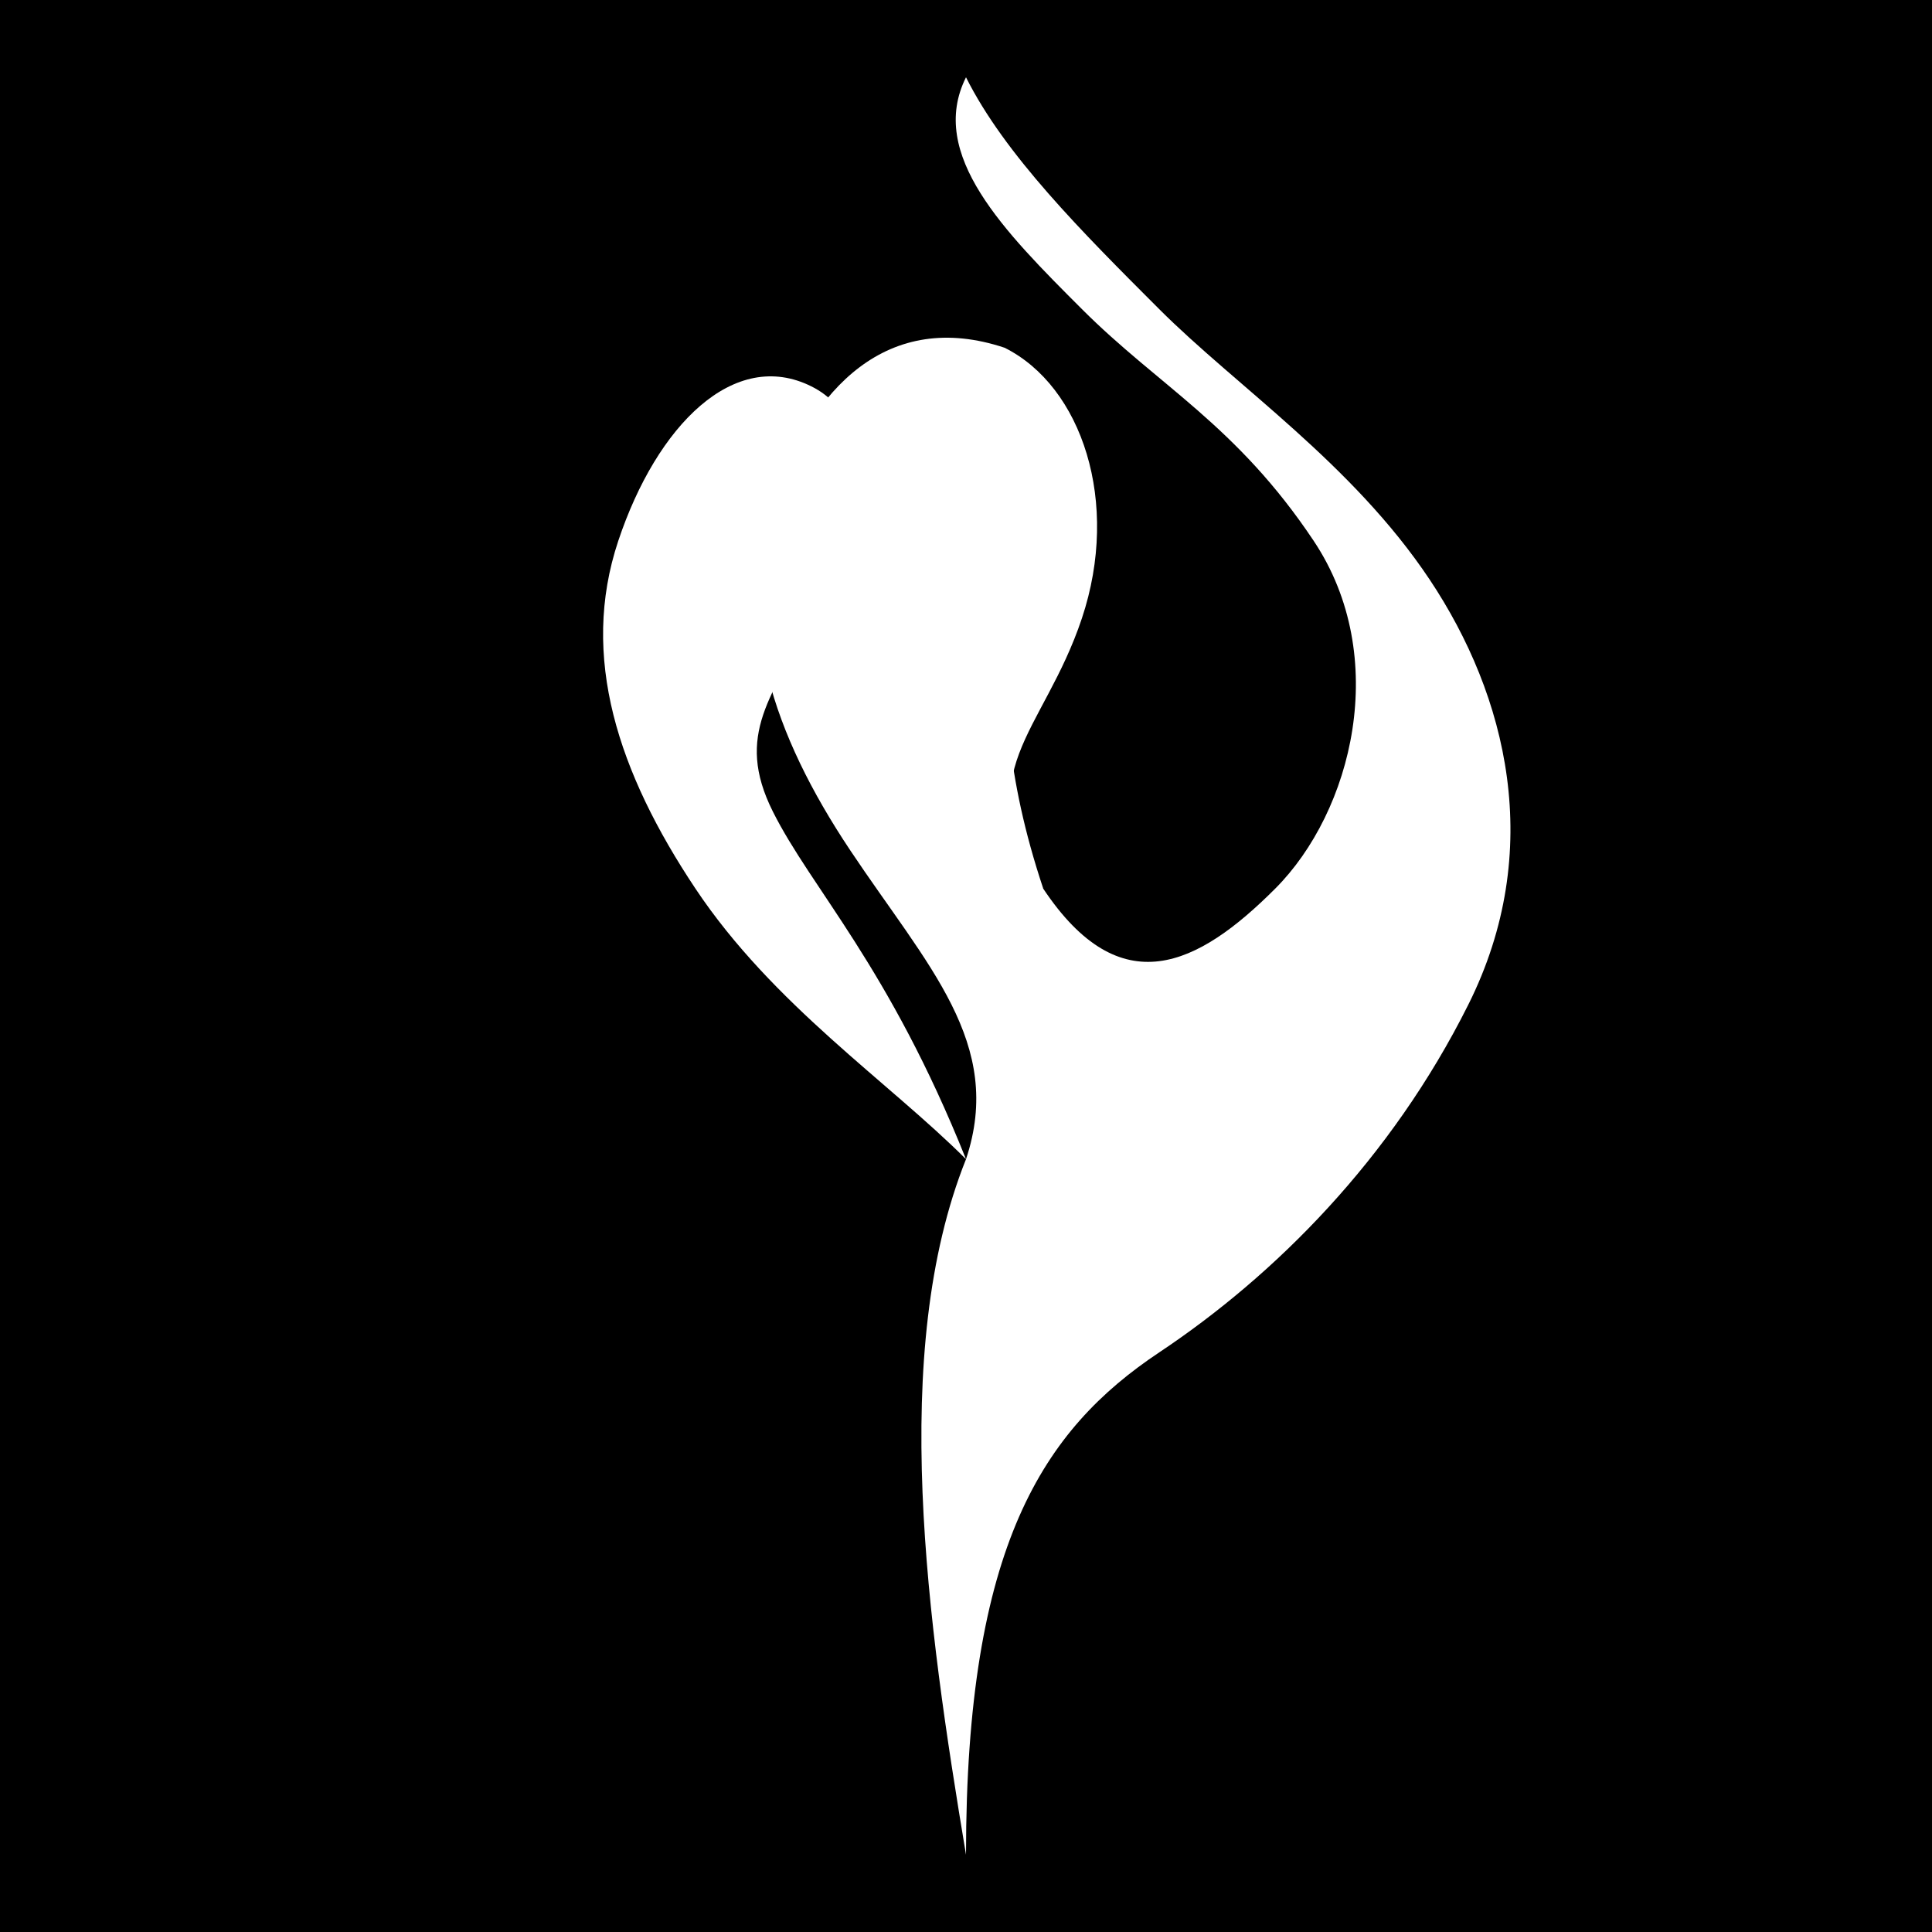 <svg xmlns="http://www.w3.org/2000/svg" width="500" height="500" viewBox="0 0 500 500">
  <rect width="100%" height="100%" fill="black"/>

  <!-- Tree trunk and major branches -->
  <path d="
    M250 480 
    C240 420, 230 350, 250 300
    C260 270, 240 250, 220 220
    C200 190, 190 160, 200 130
    C210 100, 230 80, 260 90
    C280 100, 290 130, 280 160
    C270 190, 250 200, 270 230
    C290 260, 310 250, 330 230
    C350 210, 360 170, 340 140
    C320 110, 300 100, 280 80
    C260 60, 240 40, 250 20

    C260 40, 280 60, 300 80
    C320 100, 350 120, 370 150
    C390 180, 400 220, 380 260
    C360 300, 330 330, 300 350
    C270 370, 250 400, 250 480

    Z
  " fill="white"/>

  <!-- Secondary branches -->
  <path d="
    M250 300
    C230 280, 200 260, 180 230
    C160 200, 150 170, 160 140
    C170 110, 190 90, 210 100
    C230 110, 220 140, 210 160
    C200 180, 190 190, 200 210
    C210 230, 230 250, 250 300
    Z
  " fill="white"/>

  <!-- Fine side branch -->
  <path d="
    M270 230
    C260 220, 250 210, 240 200
    C230 190, 220 170, 230 150
    C240 130, 260 140, 260 160
    C260 180, 260 200, 270 230
    Z
  " fill="white"/>

</svg>